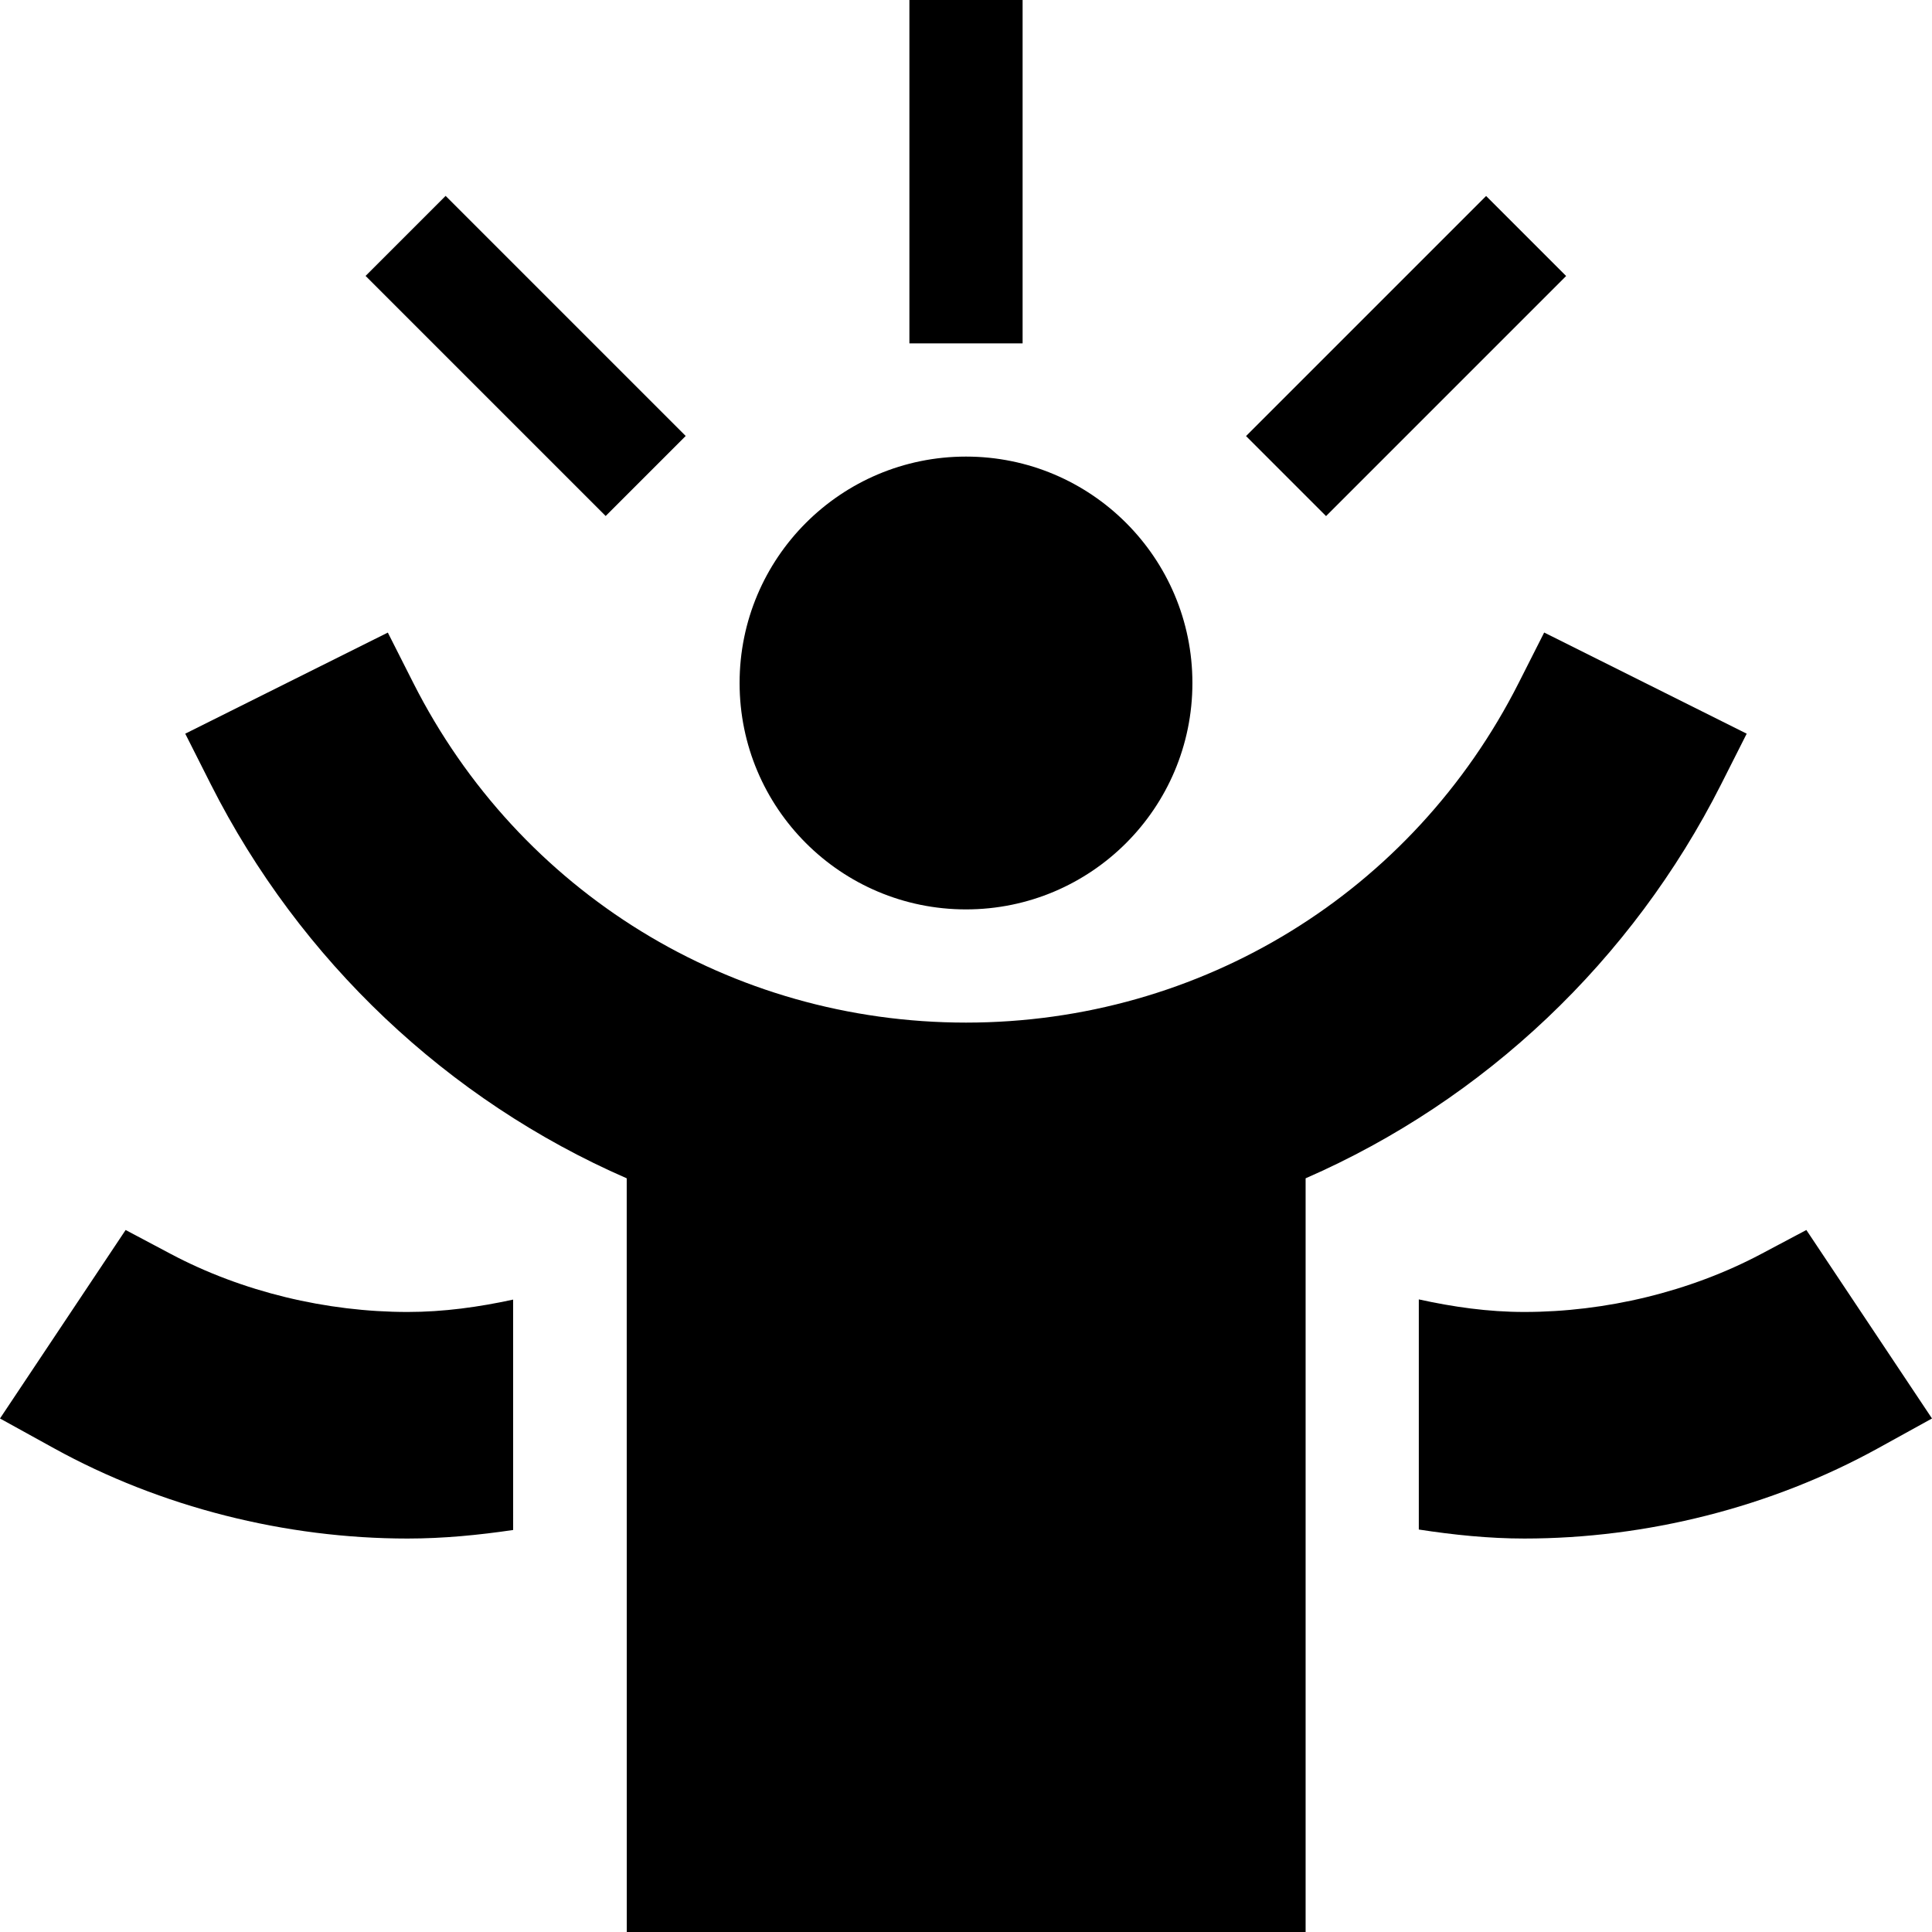<svg id="Capa_1" enable-background="new 0 0 512 512" height="512" viewBox="0 0 512 512" width="512" xmlns="http://www.w3.org/2000/svg"><g><path d="m456.098 207.88 6.797-13.447-53.672-26.807-6.738 13.315c-28.082 55.547-84.214 90.059-146.485 90.059s-118.389-34.497-146.484-90.044l-6.738-13.315-53.687 26.792 6.797 13.462c23.555 46.611 62.766 83.687 110.198 104.37l.014 199.735h179.9v-199.735c47.446-20.699 86.543-57.774 110.098-104.385z"/><circle cx="256" cy="181" r="60"/><path d="m241 0h30v91h-30z"/><path d="m124.327 49.33h29.997v89.99h-29.997z" transform="matrix(.707 -.707 .707 .707 -25.891 126.145)"/><path d="m327.68 79.327h89.99v29.997h-89.99z" transform="matrix(.707 -.707 .707 .707 42.456 291.148)"/><path d="m466.722 332.318c-18.94 10.049-41.298 15.366-62.758 15.366-.015 0-.029 0-.044 0-9.529 0-18.814-1.329-27.92-3.331v60.989c9.229 1.417 18.541 2.386 27.979 2.386 32.285 0 65.365-8.276 93.739-23.936l14.282-7.88-33.296-49.951z"/><path d="m108.021 407.729c9.474 0 18.774-.914 27.969-2.265l-.004-61.057c-9.099 1.974-18.387 3.278-27.951 3.278-21.46 0-43.817-5.317-62.758-15.366l-11.982-6.357-33.295 49.95 14.282 7.881c28.374 15.659 61.454 23.936 93.739 23.936z"/></g></svg>